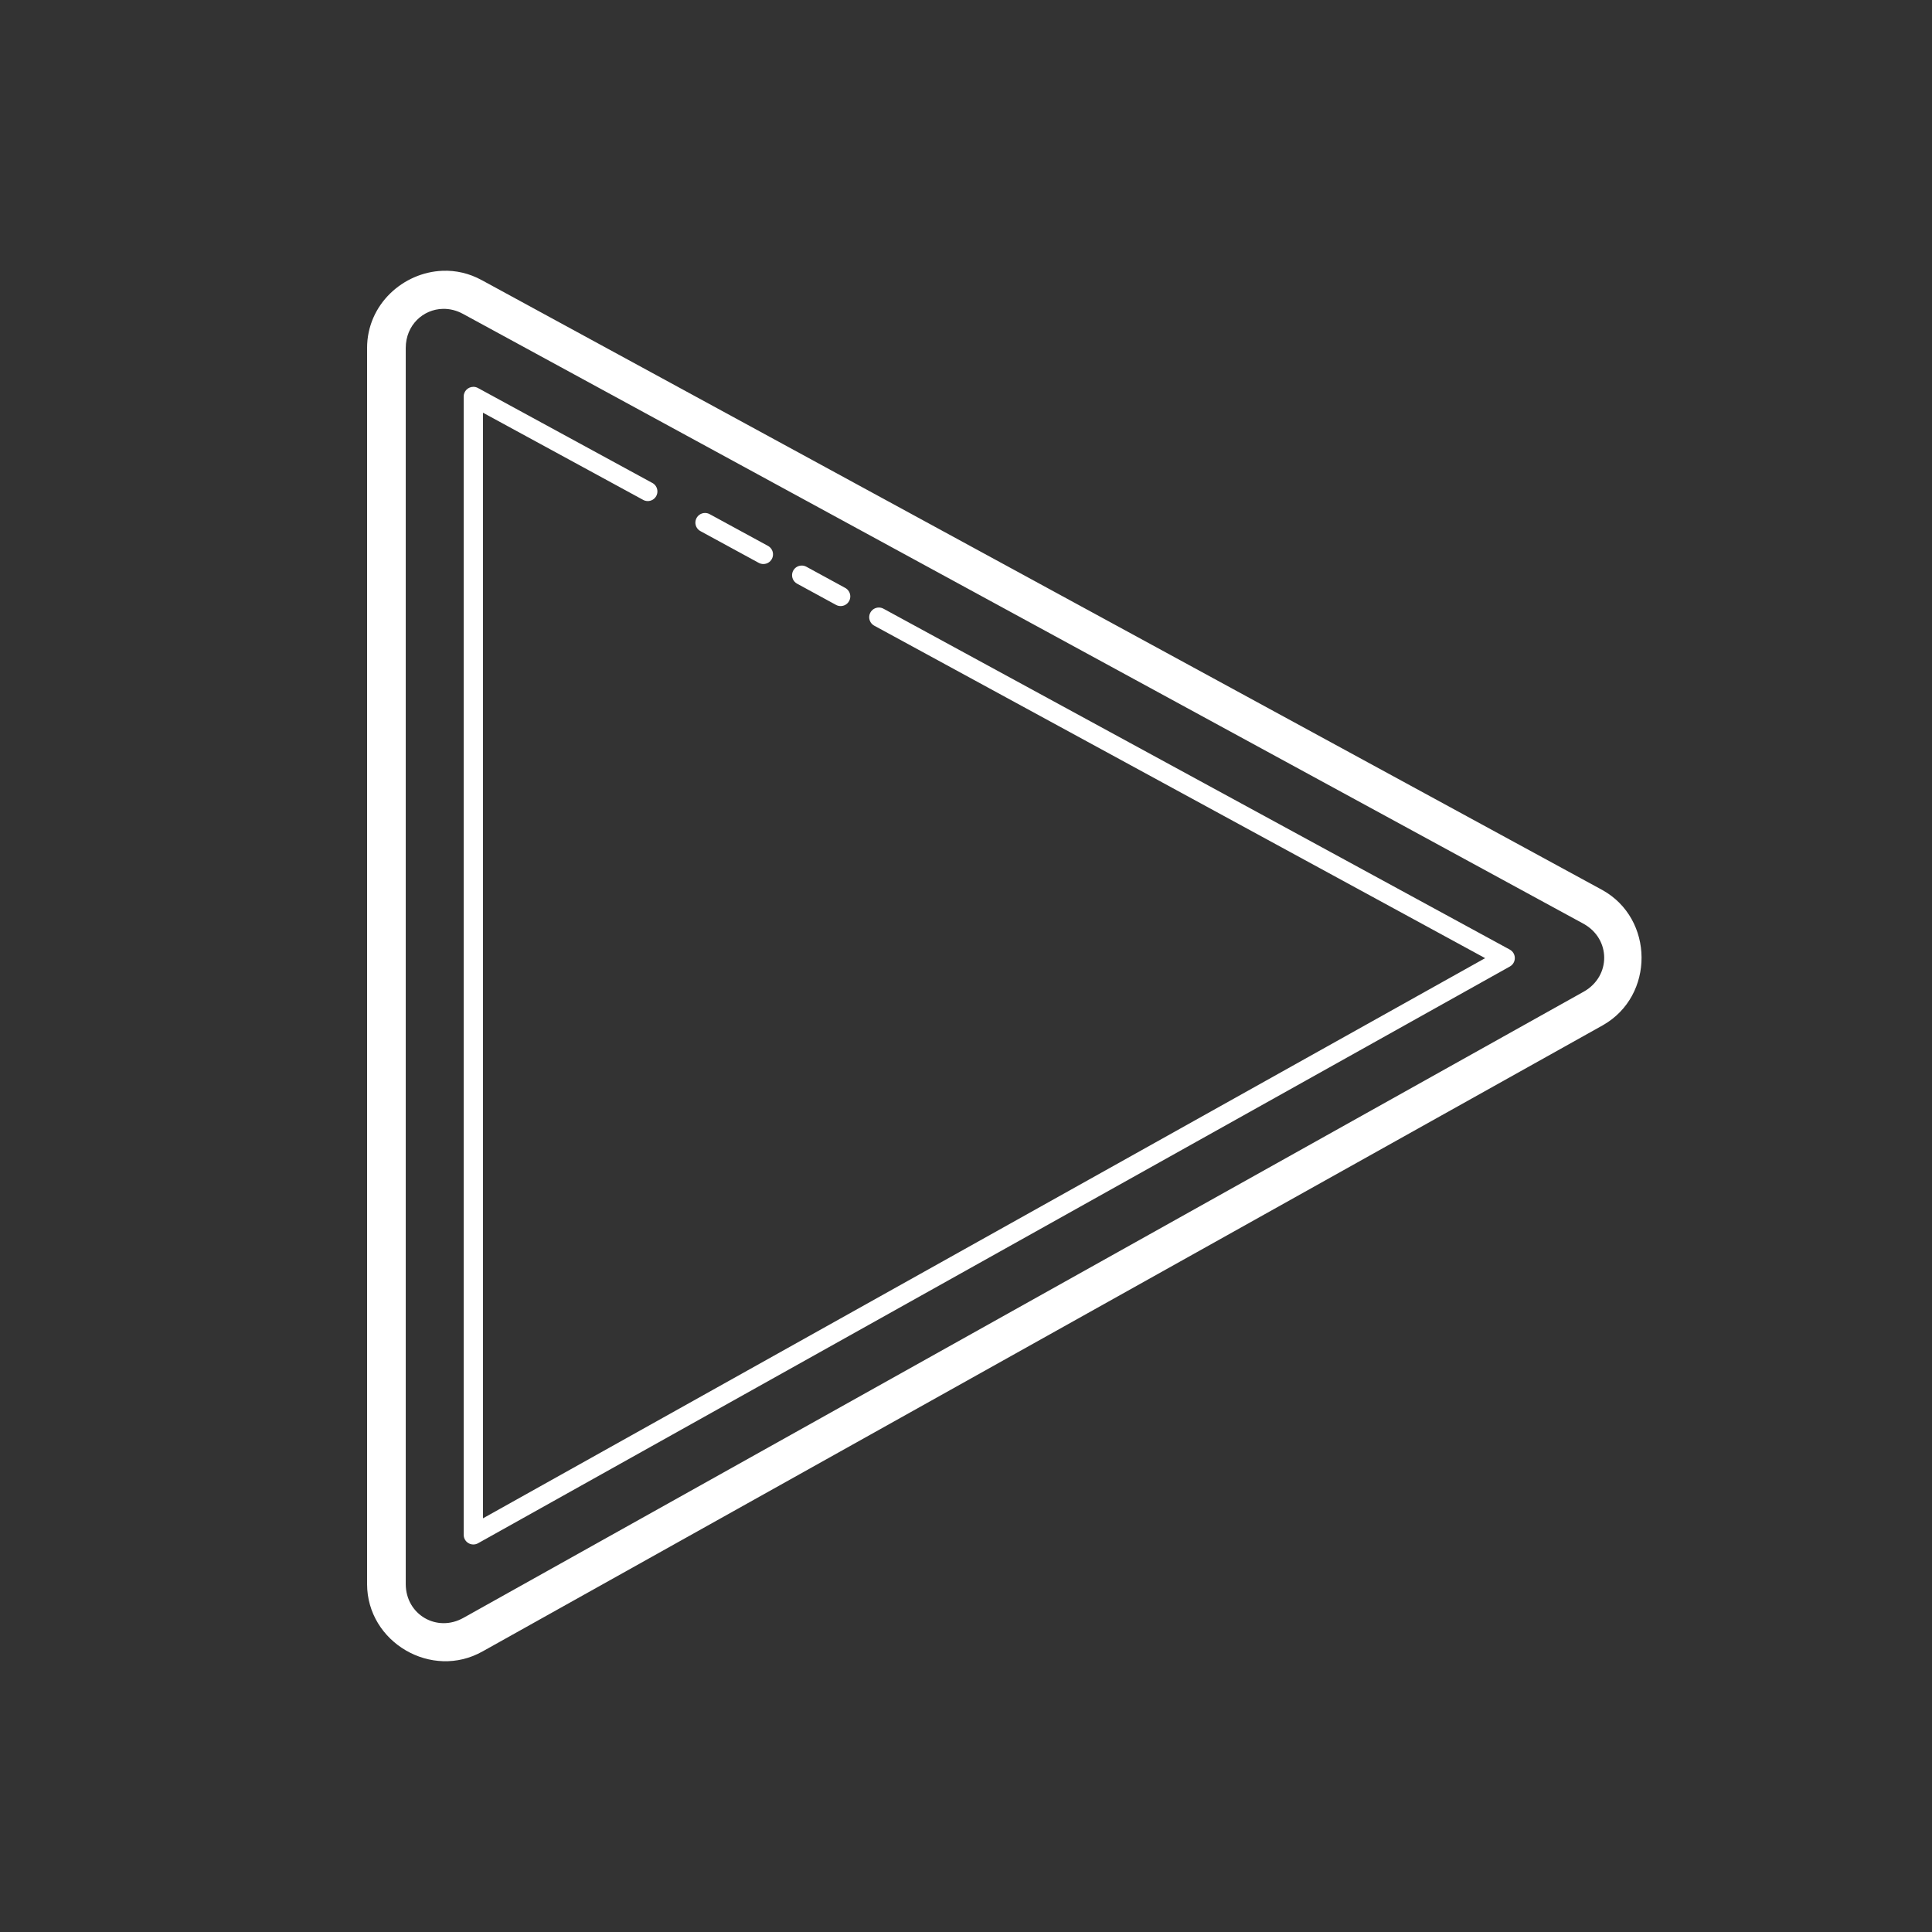 <svg xmlns="http://www.w3.org/2000/svg" xmlns:xlink="http://www.w3.org/1999/xlink" viewBox="0,0,256,256" width="100px" height="100px"><rect x="0" y="0" width="256" height="256" fill="#333333" stroke="none"/><g fill="#ffffff" fill-rule="nonzero" stroke="none" stroke-width="1" stroke-linecap="butt" stroke-linejoin="miter" stroke-miterlimit="10" stroke-dasharray="" stroke-dashoffset="0" font-family="none" font-weight="none" font-size="none" text-anchor="none" style="mix-blend-mode: normal"><g transform="scale(2.56,2.56)"><path d="M22.908,14.016c-2.042,0.077 -3.908,1.742 -3.908,3.998v63.973c0,3.025 3.355,4.98 5.984,3.486h0.002l57.984,-32.41l0.002,-0.002c2.677,-1.522 2.655,-5.504 -0.039,-6.996l-0.004,-0.002l-57.982,-31.557h-0.002c-0.657,-0.364 -1.357,-0.516 -2.037,-0.49zM22.932,15.986c0.344,-0.006 0.701,0.077 1.045,0.268l0.004,0.002l57.99,31.562c1.409,0.786 1.418,2.705 0.014,3.504l-57.984,32.41l-0.004,0.002c-1.378,0.784 -2.996,-0.16 -2.996,-1.748v-63.973c0,-1.184 0.9,-2.01 1.932,-2.027zM24.5,20.023c-0.276,0 -0.5,0.224 -0.5,0.5v58.918c-0,0.178 0.093,0.342 0.247,0.432c0.153,0.09 0.343,0.092 0.498,0.005l53.406,-29.852c0.159,-0.089 0.257,-0.257 0.256,-0.439c-0.001,-0.182 -0.1,-0.349 -0.26,-0.436l-32.408,-17.639c-0.157,-0.09 -0.352,-0.088 -0.507,0.005c-0.156,0.094 -0.248,0.264 -0.242,0.446c0.006,0.181 0.111,0.345 0.272,0.428l31.609,17.203l-51.871,28.994v-57.225l8.262,4.496c0.158,0.099 0.357,0.102 0.518,0.009c0.161,-0.094 0.256,-0.269 0.247,-0.455c-0.009,-0.186 -0.12,-0.352 -0.289,-0.43l-9,-4.9c-0.073,-0.04 -0.155,-0.061 -0.238,-0.061zM36.5,26.551c-0.232,-0.003 -0.435,0.153 -0.492,0.378c-0.057,0.225 0.048,0.459 0.254,0.566l3,1.633c0.157,0.09 0.352,0.088 0.507,-0.005c0.156,-0.094 0.248,-0.264 0.242,-0.446c-0.006,-0.181 -0.111,-0.345 -0.272,-0.428l-3,-1.633c-0.073,-0.041 -0.155,-0.063 -0.238,-0.064zM41.5,29.273c-0.23,-0.001 -0.432,0.154 -0.488,0.377c-0.056,0.223 0.047,0.456 0.25,0.564l2,1.09c0.157,0.09 0.352,0.088 0.507,-0.005c0.156,-0.094 0.248,-0.264 0.242,-0.446c-0.006,-0.181 -0.111,-0.345 -0.272,-0.428l-2,-1.09c-0.073,-0.04 -0.155,-0.062 -0.238,-0.062z"></path></g></g></svg>